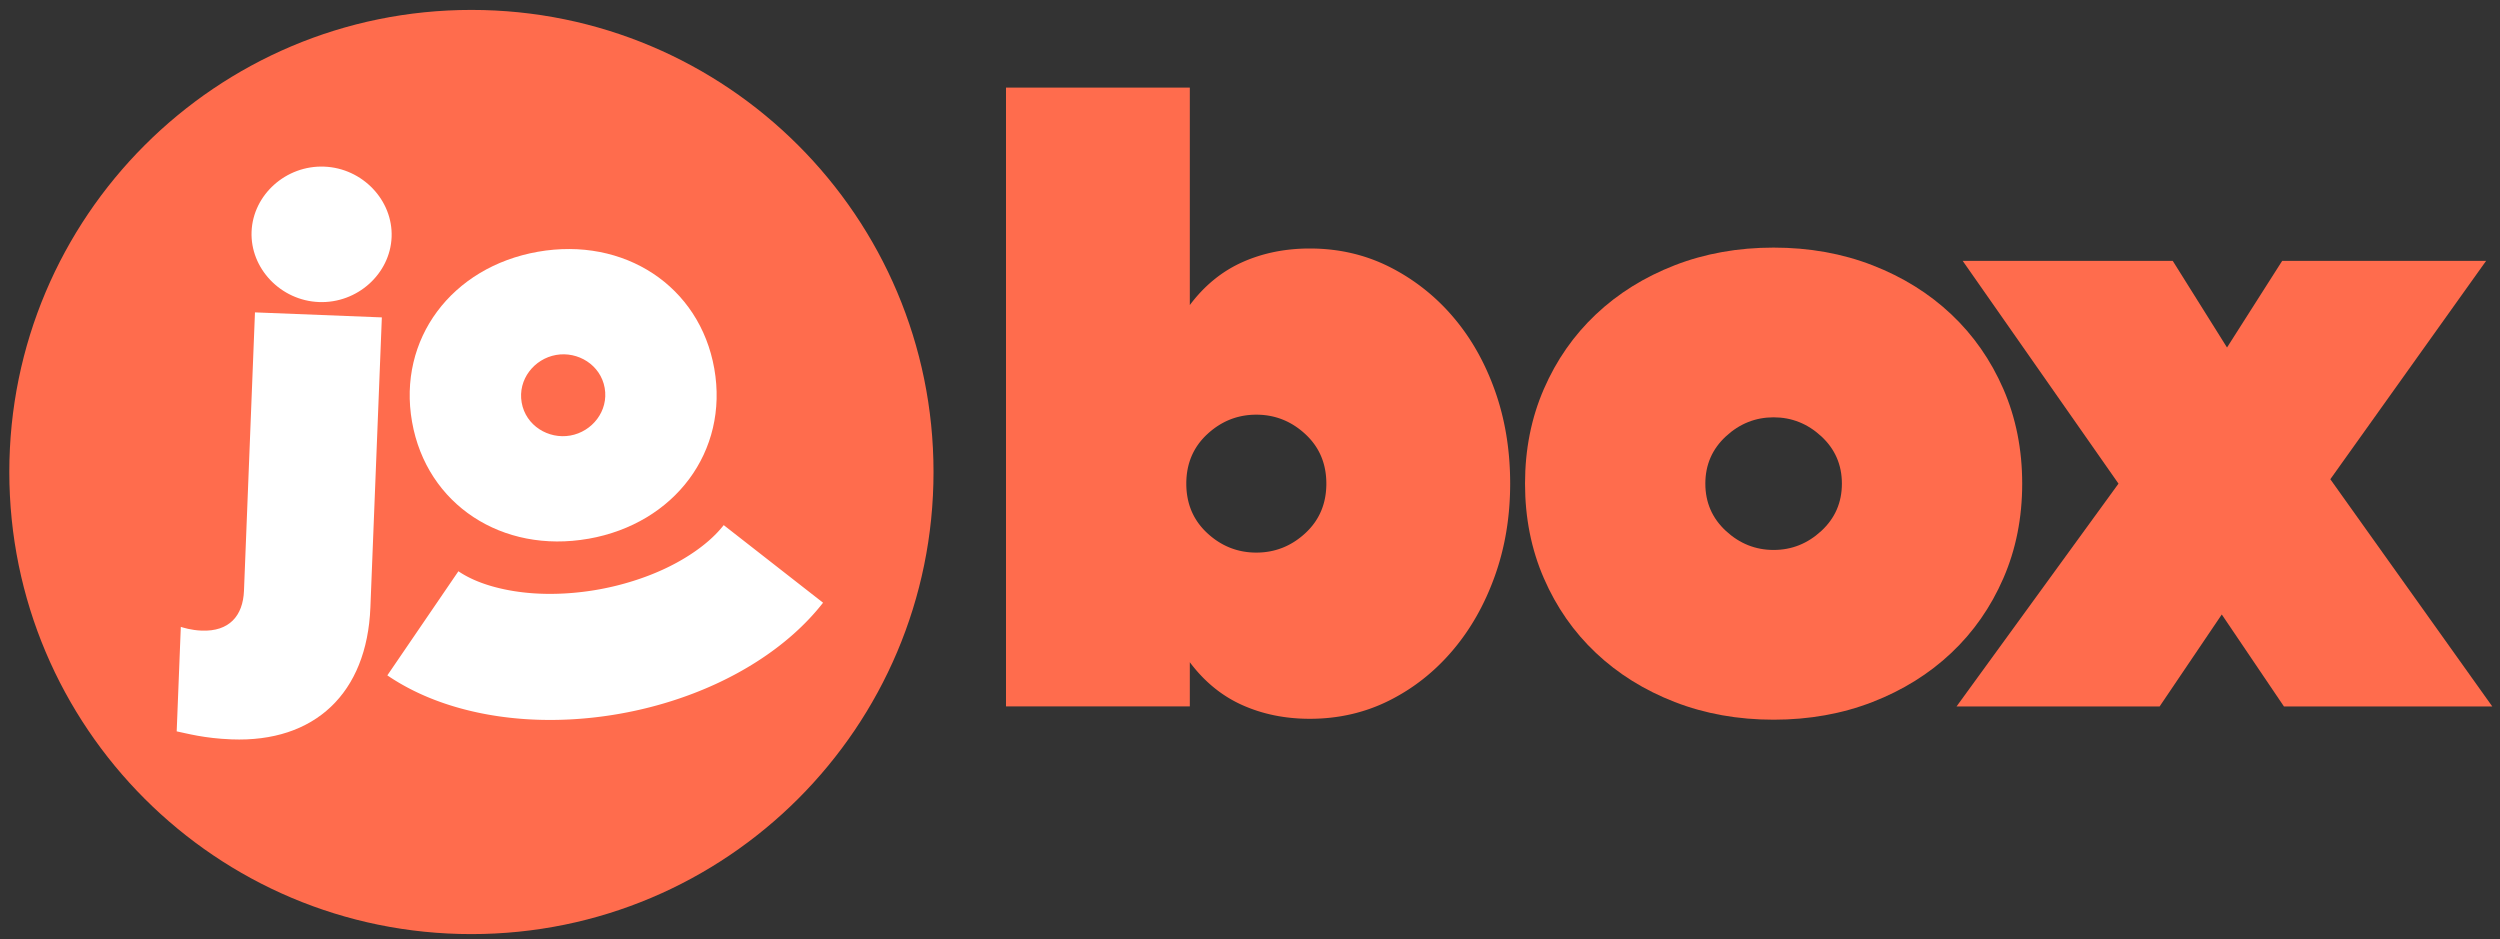 <svg height="80" viewBox="0 0 213 80" width="213" xmlns="http://www.w3.org/2000/svg"><rect x="0" y="0" width="213" height="80" fill="#333333" stroke="none"/><g fill="#ff6c4d"><path d="m111.216 45.425c-1.194 1.104-2.586 1.656-4.177 1.656-1.593 0-2.983-.552-4.177-1.656-1.192-1.104-1.789-2.51-1.789-4.22 0-1.705.597-3.112 1.79-4.216 1.193-1.105 2.583-1.658 4.176-1.658 1.59 0 2.983.553 4.177 1.658 1.192 1.104 1.789 2.511 1.789 4.216 0 1.71-.597 3.116-1.79 4.22zm-9.844 14.762v-3.765c1.242 1.656 2.733 2.874 4.474 3.653 1.74.777 3.654 1.167 5.743 1.167 2.435 0 4.685-.515 6.748-1.544 2.063-1.028 3.866-2.447 5.407-4.255s2.746-3.929 3.616-6.366c.87-2.434 1.306-5.058 1.306-7.872 0-2.86-.436-5.509-1.306-7.944-.87-2.436-2.075-4.545-3.616-6.328a17.34 17.34 0 0 0 -5.407-4.218c-2.063-1.028-4.313-1.543-6.748-1.543-2.089 0-4.004.389-5.743 1.166-1.74.78-3.232 1.996-4.474 3.654v-18.53h-15.661v52.725z"/><path d="m155.176 45.236c-1.168 1.08-2.524 1.62-4.064 1.62-1.542 0-2.897-.54-4.064-1.62-1.168-1.079-1.753-2.423-1.753-4.03s.585-2.95 1.753-4.03c1.167-1.079 2.522-1.62 4.064-1.62 1.54 0 2.896.541 4.064 1.62 1.168 1.08 1.753 2.423 1.753 4.03s-.585 2.951-1.753 4.03zm15.512-12.09c-1.07-2.459-2.549-4.58-4.438-6.364-1.889-1.782-4.127-3.176-6.71-4.18-2.585-1.004-5.396-1.506-8.428-1.506s-5.843.502-8.427 1.505c-2.585 1.005-4.823 2.399-6.71 4.18-1.893 1.784-3.37 3.906-4.438 6.365-1.07 2.461-1.604 5.148-1.604 8.06 0 2.913.534 5.6 1.604 8.06 1.068 2.46 2.545 4.582 4.437 6.364 1.888 1.783 4.126 3.175 6.711 4.18 2.584 1.004 5.395 1.508 8.427 1.508s5.843-.504 8.428-1.508c2.583-1.005 4.821-2.397 6.71-4.18 1.89-1.782 3.368-3.904 4.438-6.365 1.07-2.46 1.603-5.146 1.603-8.06 0-2.911-.534-5.598-1.603-8.059z"/><path d="m189.295 52.354-5.295 7.834h-17.302l13.797-18.982-13.274-18.98h17.897l4.623 7.381 4.7-7.382h17.375l-13.273 18.605 13.797 19.358h-17.75z"/><path d="m79.536 40.215c0 21.743-17.627 39.37-39.37 39.37-21.746 0-39.372-17.625-39.372-39.37s17.626-39.37 39.372-39.37c21.743 0 39.37 17.626 39.37 39.37"/></g><path d="m47.377 30.242c1.86-.328 3.795.843 4.143 2.81.345 1.969-1.074 3.731-2.932 4.057-1.86.328-3.795-.84-4.141-2.81-.346-1.969 1.073-3.73 2.93-4.057m2.76 15.66c7.343-1.294 11.963-7.442 10.721-14.494s-7.685-11.251-15.029-9.958c-7.345 1.295-11.964 7.442-10.722 14.494 1.243 7.052 7.685 11.25 15.03 9.956" fill="#fff"/><path d="m52.235 60.907a34.539 34.539 0 0 1 -3.43.375c-2.794.164-5.494-.024-8.033-.558-2.633-.555-4.994-1.46-7.016-2.696a15.753 15.753 0 0 1 -.755-.487l6.055-8.87c.098.067.197.13.297.191.975.596 2.196 1.05 3.63 1.351 1.603.338 3.351.455 5.191.346a23.811 23.811 0 0 0 5.78-1.063c1.767-.555 3.366-1.288 4.757-2.18 1.245-.798 2.236-1.663 2.95-2.576l8.464 6.612c-1.461 1.868-3.352 3.554-5.62 5.006-2.19 1.402-4.654 2.54-7.325 3.382-1.617.51-3.271.9-4.945 1.167" fill="#fff"/><path d="m27.172 25.734c3.263.13 6.07-2.399 6.193-5.534.124-3.132-2.475-5.874-5.738-6.003s-6.07 2.4-6.193 5.533c-.125 3.133 2.474 5.876 5.738 6.004m-6.385 24.601c-.086 2.139-1.262 3.487-3.608 3.394-.917-.037-1.572-.26-1.774-.319l-.351 8.902c.91.185 2.325.59 4.67.682 7.088.279 11.544-3.927 11.833-11.236l.976-24.716-10.81-.427z" fill="#fff"/></svg>